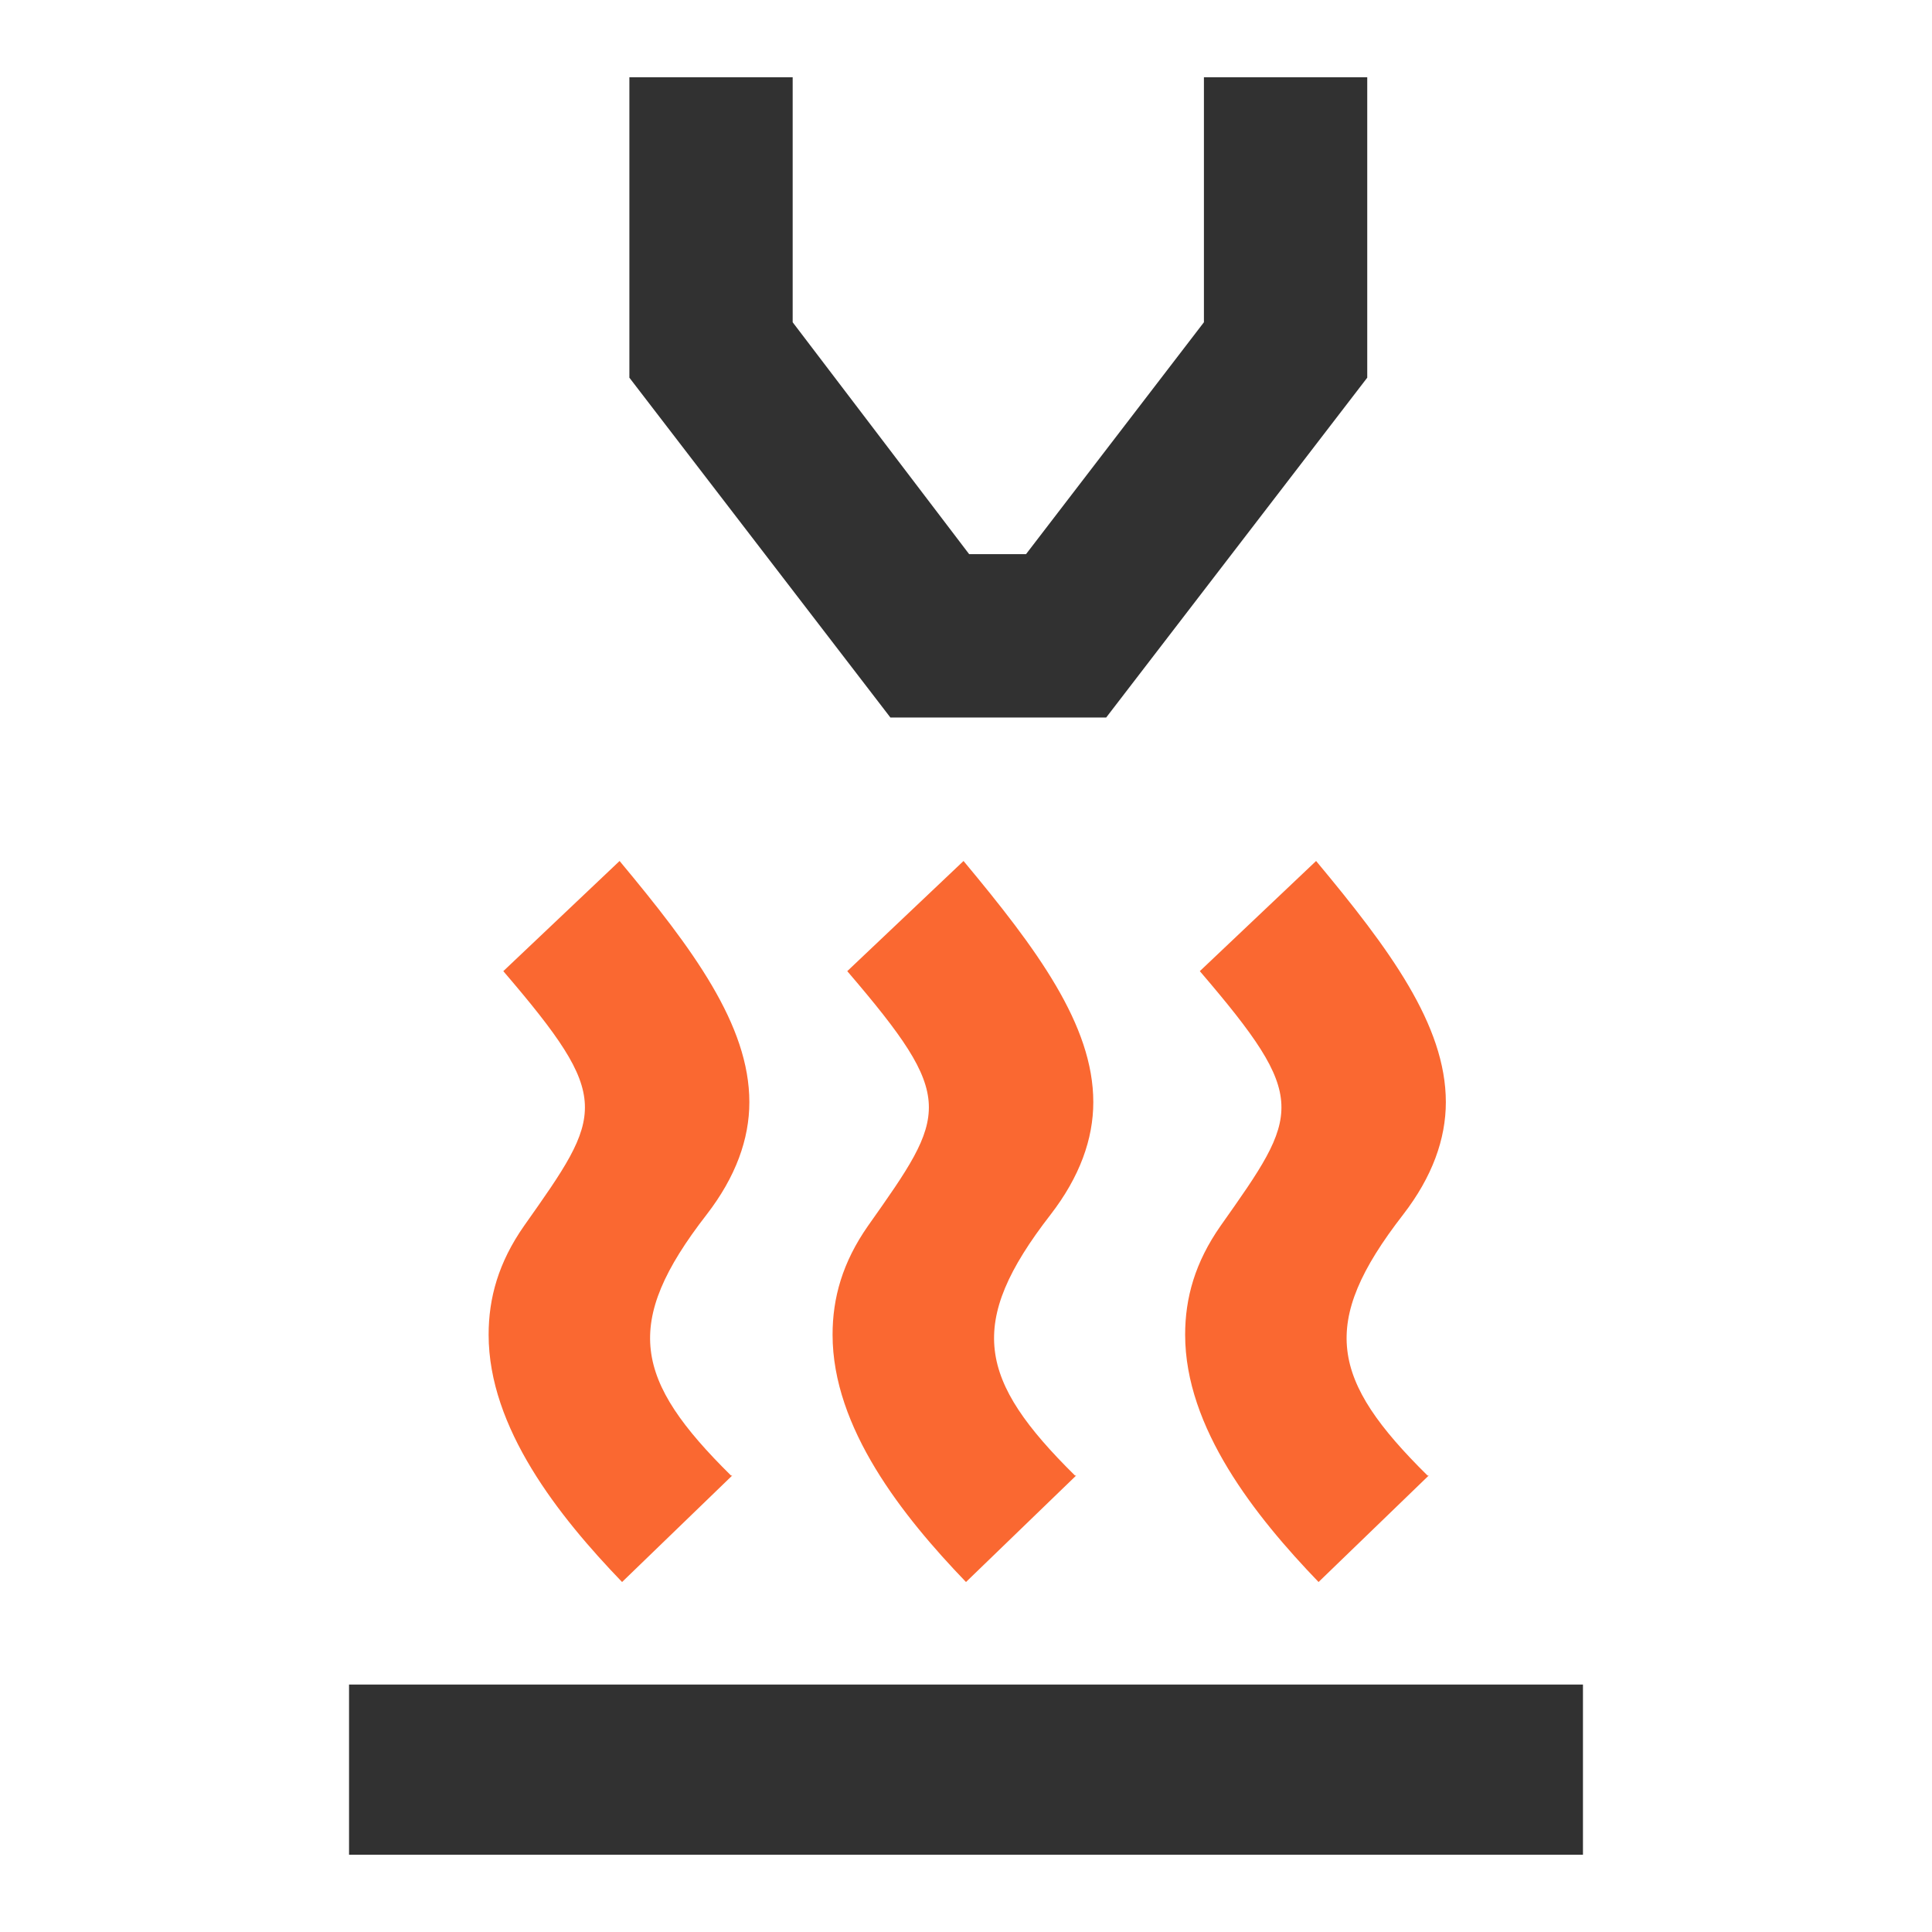 <svg xmlns="http://www.w3.org/2000/svg" width="64" height="64" fill-rule="evenodd" clip-rule="evenodd" image-rendering="optimizeQuality" shape-rendering="geometricPrecision" text-rendering="geometricPrecision" viewBox="0 0 800.05 800.05"><path fill="#fa6831" d="M302.7 611.01c-40.05,-39.54 -45.12,-62.86 -10.14,-107.97 12.17,-15.71 17.75,-31.43 17.75,-46.63 0,-31.94 -23.32,-63.37 -53.74,-99.87l-48.15 45.62c45.62,53.23 41.57,58.8 8.62,105.44 -10.64,15.21 -14.7,29.91 -14.7,45.12 0,38.53 28.89,75.02 55.26,102.4l45.62 -44.1 -0.5 0zm288.43 0c-40.05,-39.54 -45.12,-62.86 -10.14,-107.97 12.16,-15.71 17.74,-31.43 17.74,-46.63 0,-31.94 -23.32,-63.37 -53.73,-99.87l-48.15 45.62c45.62,53.23 41.57,58.8 8.62,105.44 -10.64,15.21 -14.7,29.91 -14.7,45.12 0,38.53 28.89,75.02 55.25,102.4l45.63 -44.1 -0.51 0zm-145.99 0c-40.05,-39.54 -45.12,-62.86 -10.14,-107.97 12.16,-15.71 17.74,-31.43 17.74,-46.63 0,-31.94 -23.32,-63.37 -53.74,-99.87l-48.15 45.62c45.62,53.23 41.57,58.8 8.62,105.44 -10.64,15.21 -14.7,29.91 -14.7,45.12 0,38.53 28.89,75.02 55.25,102.4l45.63 -44.1 -0.51 0z"></path><path fill="#313131" d="M566.18 32l0 124.4 -108.1 140.72 -89.37 0 -108.08 -140.72 0 -124.4 67.62 0 0 101.45 73.08 96.03 23.55 0 73.67 -96.03 0 -101.45 67.64 0zm-421.64 665.59l510.97 0 0 70.46 -510.97 0 0 -70.46z"></path></svg>